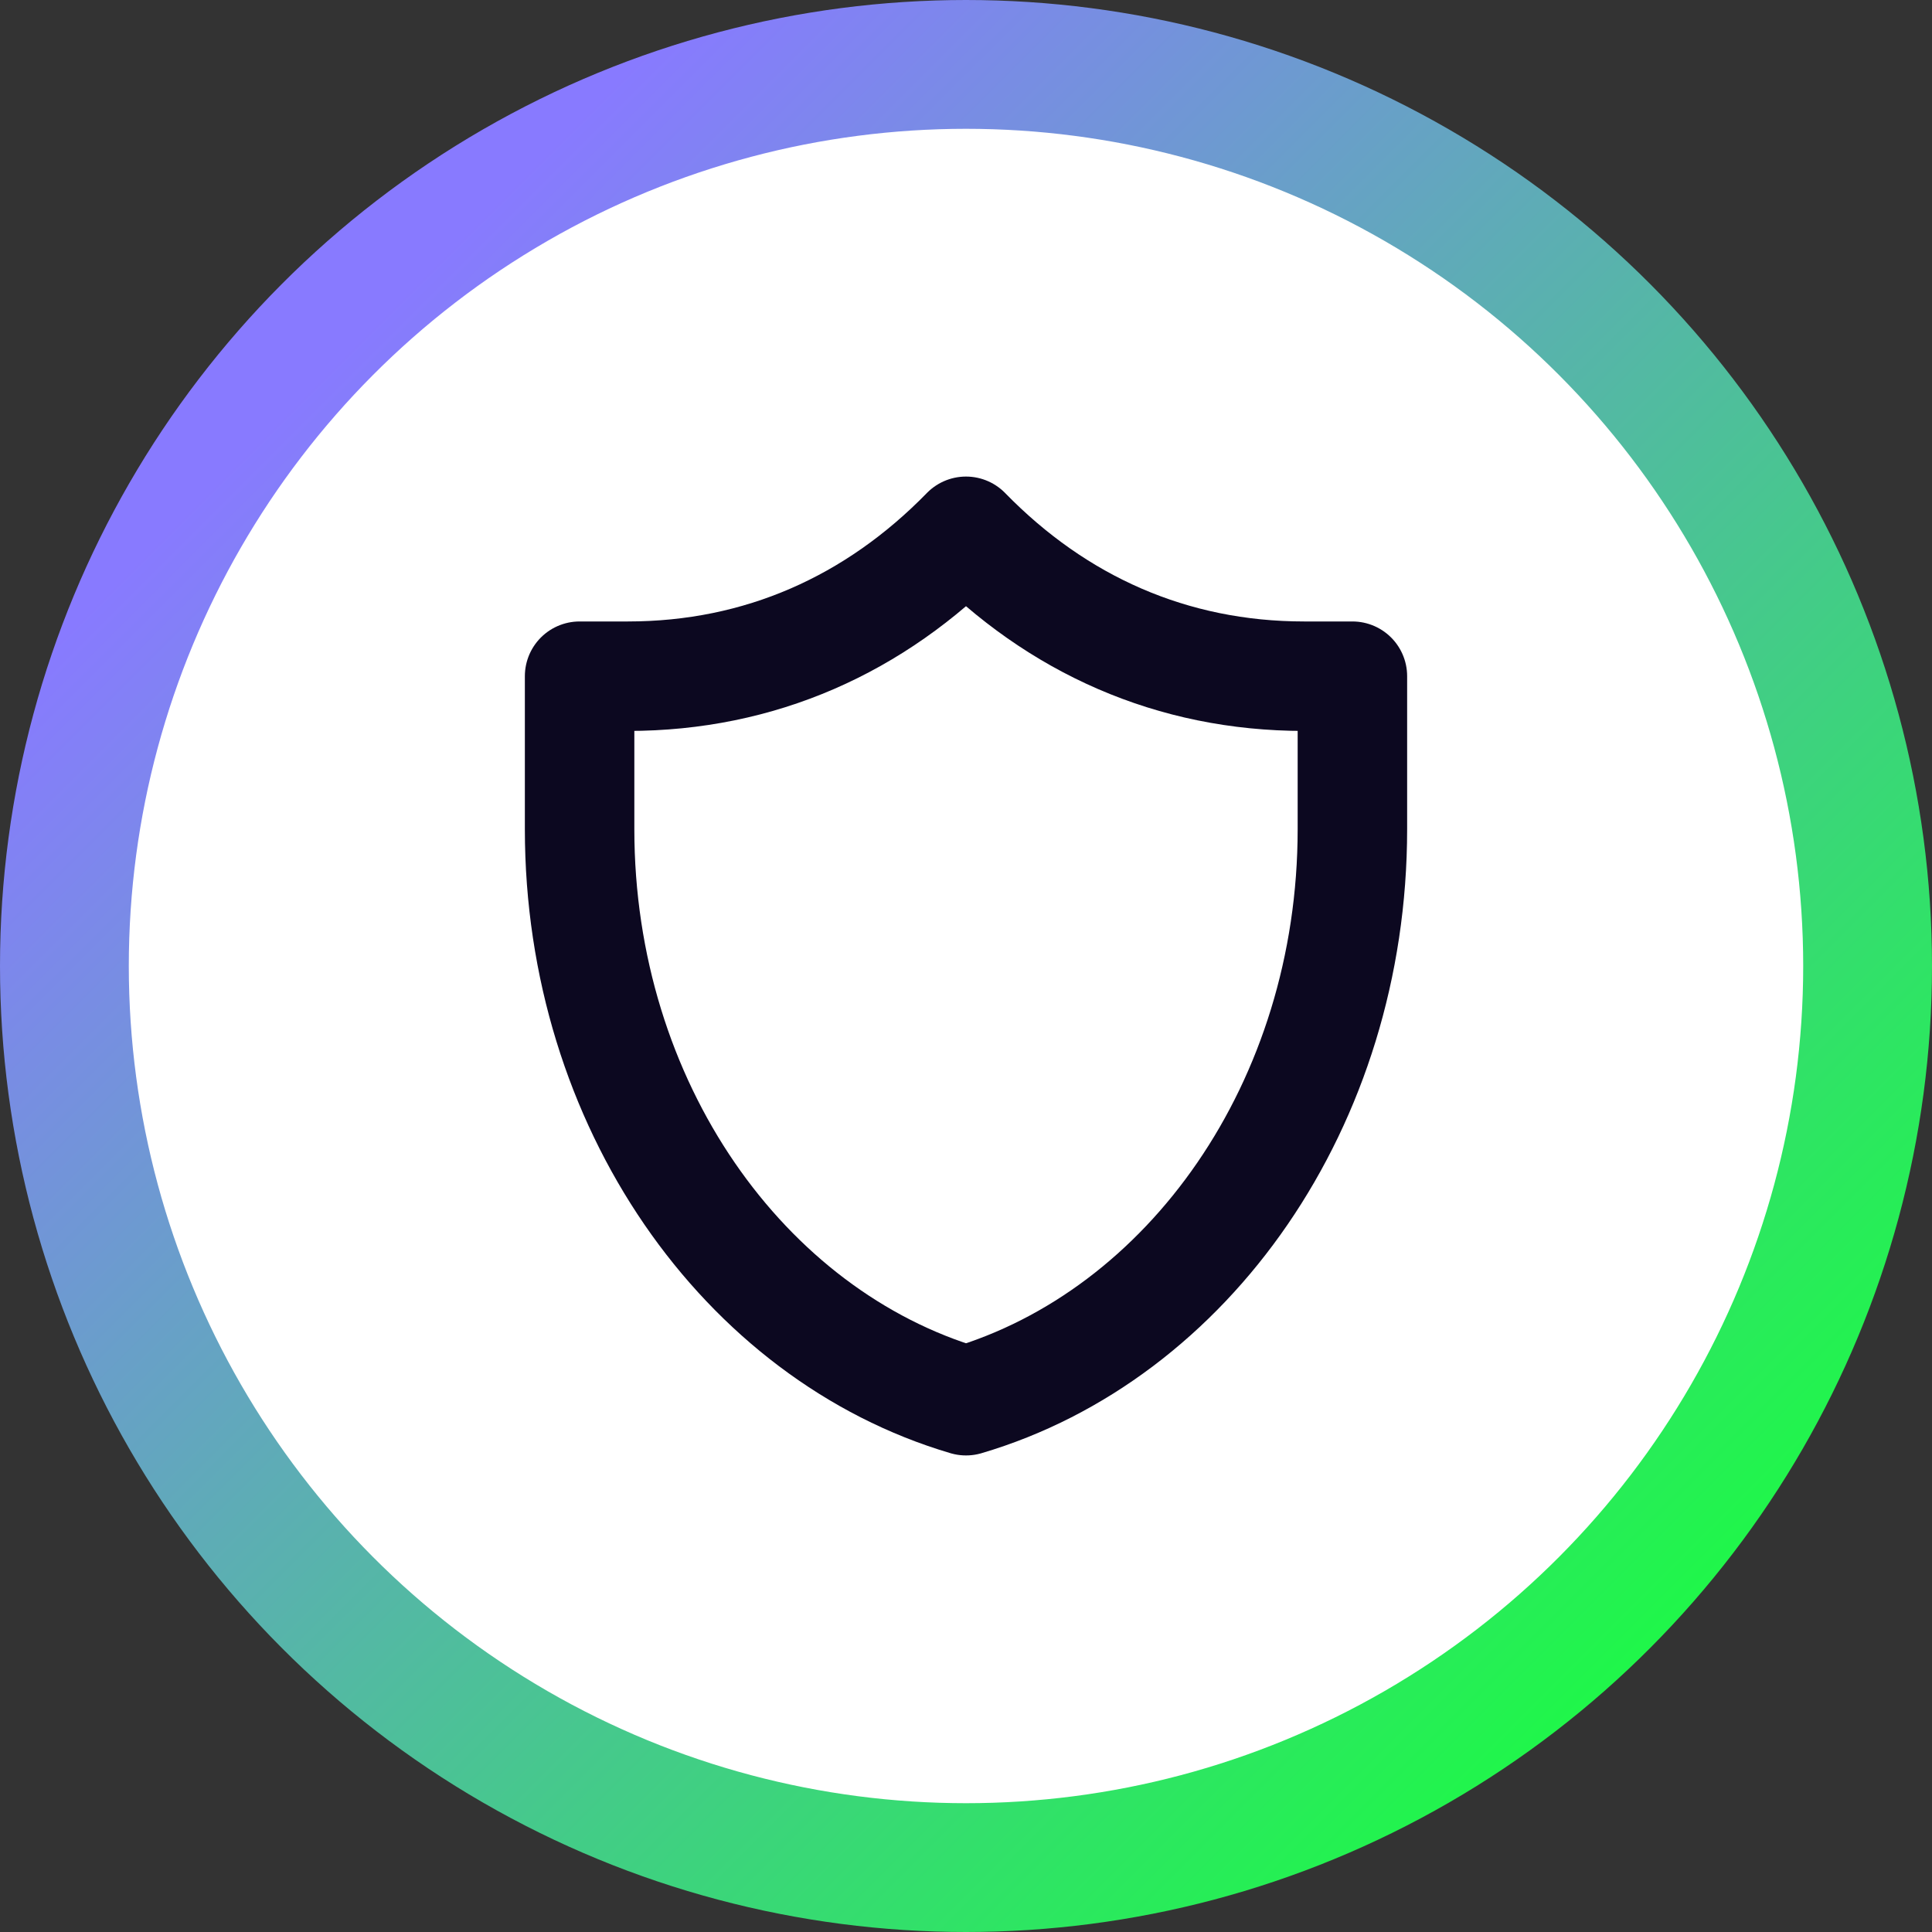 <svg width="30" height="30" viewBox="0 0 30 30" fill="none" xmlns="http://www.w3.org/2000/svg">
<rect x="0" y="0" width="30" height="30" fill="#333333" stroke="none"/>
<circle cx="15" cy="15" r="14" fill="white" stroke="url(#paint0_linear_3959_877)" stroke-width="2"/>
<path d="M21 10.5C21 10.5 20.388 10.5 20.25 10.5C18.201 10.5 16.415 9.701 15 8.25C13.585 9.701 11.799 10.5 9.75 10.5C9.612 10.5 9 10.5 9 10.5C9 10.5 9 12 9 12.875C9 17.145 11.55 20.733 15 21.75C18.45 20.733 21 17.145 21 12.875C21 12 21 10.5 21 10.5Z" stroke="#0C0820" stroke-width="1.7" stroke-linecap="round" stroke-linejoin="round"/>
<defs>
<linearGradient id="paint0_linear_3959_877" x1="5.4" y1="5.4" x2="27" y2="27" gradientUnits="userSpaceOnUse">
<stop stop-color="#887AFF"/>
<stop offset="1" stop-color="#18FF3D"/>
</linearGradient>
</defs>
</svg>
